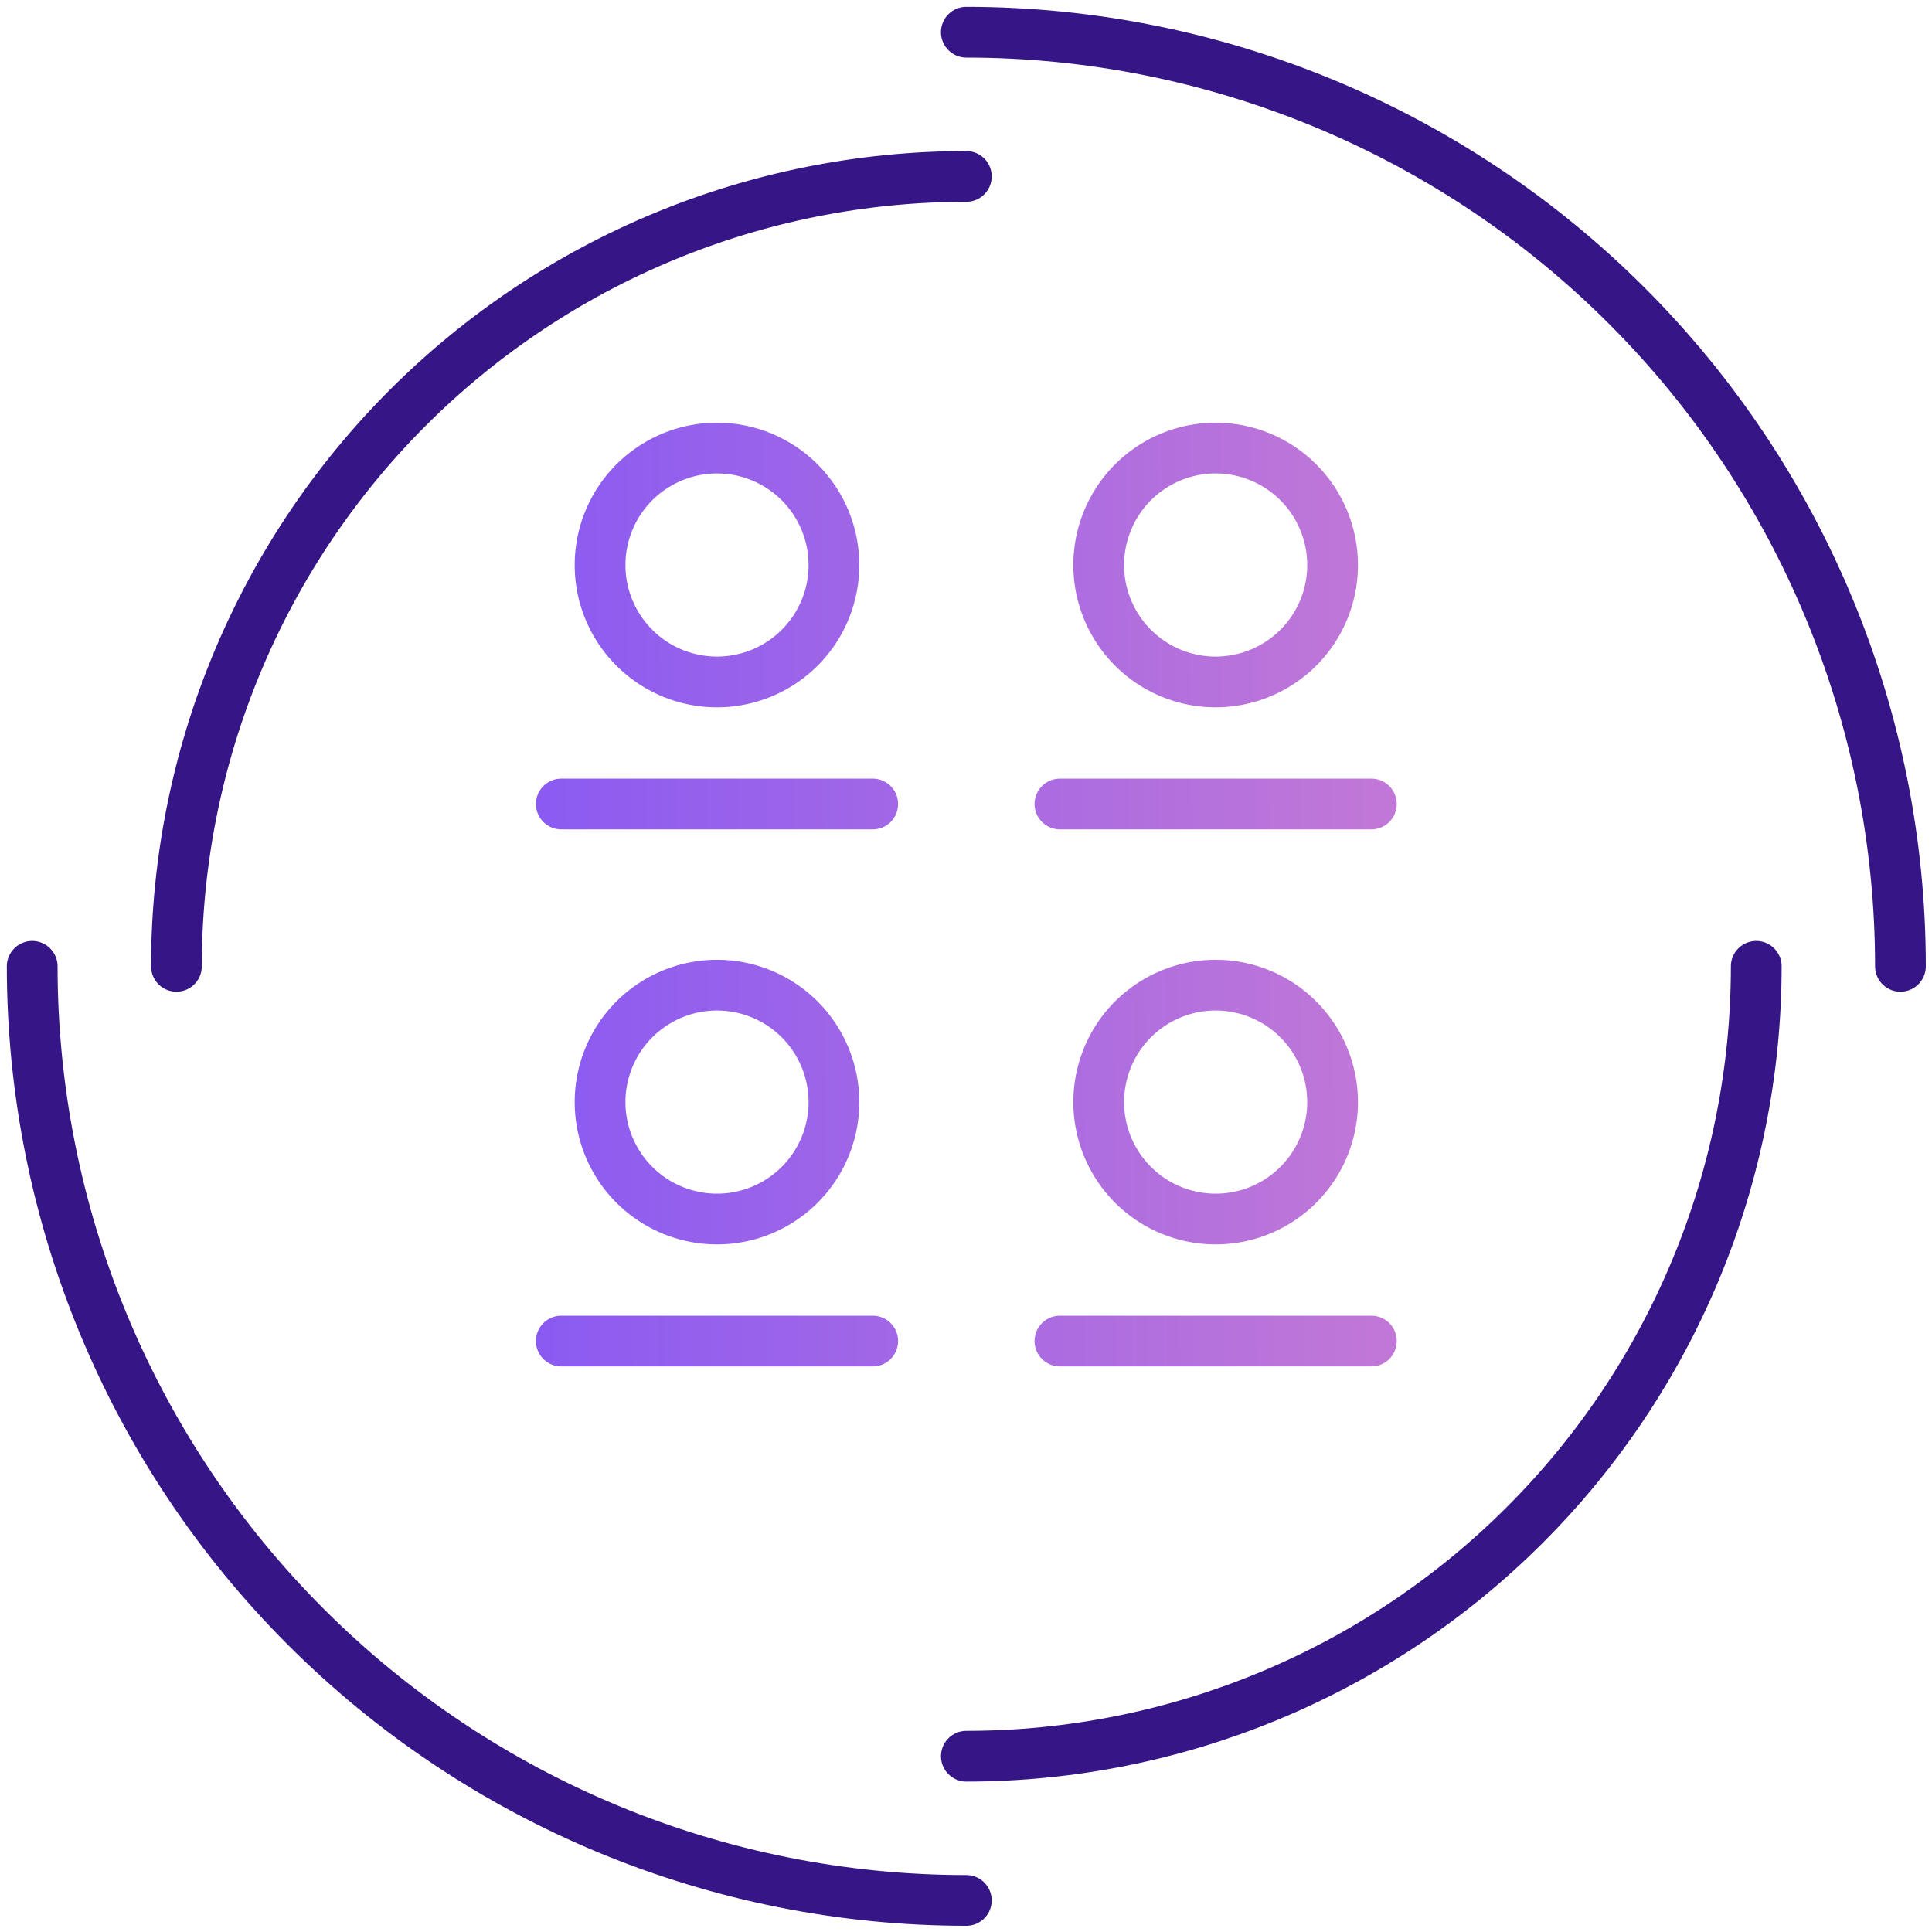 <svg width="60" height="60" viewBox="0 0 60 60" fill="none" xmlns="http://www.w3.org/2000/svg">
<g clip-path="url(#clip0_412_3540)">
<path d="M30.01 59.02C22.316 59.02 14.937 55.964 9.497 50.523C4.056 45.083 1 37.704 1 30.01" stroke="#361687" stroke-width="1.576" stroke-linecap="round" stroke-linejoin="round"/>
<path d="M30.01 1C37.704 1 45.083 4.056 50.523 9.497C55.964 14.937 59.02 22.316 59.02 30.01" stroke="#361687" stroke-width="1.576" stroke-linecap="round" stroke-linejoin="round"/>
<path d="M5.479 30.01C5.479 23.504 8.063 17.264 12.664 12.664C17.264 8.063 23.504 5.479 30.01 5.479" stroke="#361687" stroke-width="1.576" stroke-linecap="round" stroke-linejoin="round"/>
<path d="M54.542 30.01C54.542 36.516 51.958 42.756 47.357 47.356C42.757 51.957 36.517 54.541 30.011 54.541" stroke="#361687" stroke-width="1.576" stroke-linecap="round" stroke-linejoin="round"/>
<path d="M17.431 24.969H27.103M32.917 24.969H42.589M17.431 41.648H27.103M32.917 41.648H42.589M25.899 17.547C25.899 18.265 25.686 18.967 25.287 19.565C24.888 20.162 24.321 20.628 23.657 20.902C22.994 21.177 22.263 21.249 21.559 21.109C20.854 20.969 20.207 20.623 19.699 20.115C19.191 19.607 18.845 18.96 18.705 18.256C18.565 17.551 18.637 16.821 18.912 16.157C19.187 15.493 19.652 14.926 20.25 14.527C20.847 14.128 21.549 13.915 22.267 13.915C23.231 13.915 24.154 14.298 24.835 14.979C25.516 15.66 25.899 16.584 25.899 17.547ZM41.385 17.547C41.385 18.265 41.172 18.967 40.773 19.565C40.374 20.162 39.807 20.628 39.143 20.902C38.479 21.177 37.749 21.249 37.044 21.109C36.34 20.969 35.693 20.623 35.185 20.115C34.677 19.607 34.331 18.96 34.191 18.256C34.051 17.551 34.123 16.821 34.398 16.157C34.672 15.493 35.138 14.926 35.735 14.527C36.333 14.128 37.035 13.915 37.753 13.915C38.716 13.915 39.64 14.298 40.321 14.979C41.002 15.66 41.385 16.584 41.385 17.547ZM25.899 34.226C25.899 34.944 25.686 35.646 25.287 36.244C24.888 36.841 24.321 37.307 23.657 37.582C22.994 37.857 22.263 37.928 21.559 37.788C20.854 37.648 20.207 37.302 19.699 36.794C19.191 36.286 18.845 35.639 18.705 34.935C18.565 34.23 18.637 33.5 18.912 32.836C19.187 32.172 19.652 31.605 20.25 31.206C20.847 30.807 21.549 30.594 22.267 30.594C23.231 30.594 24.154 30.977 24.835 31.658C25.516 32.339 25.899 33.263 25.899 34.226ZM41.385 34.226C41.385 34.944 41.172 35.646 40.773 36.244C40.374 36.841 39.807 37.307 39.143 37.582C38.479 37.857 37.749 37.928 37.044 37.788C36.34 37.648 35.693 37.302 35.185 36.794C34.677 36.286 34.331 35.639 34.191 34.935C34.051 34.23 34.123 33.5 34.398 32.836C34.672 32.172 35.138 31.605 35.735 31.206C36.333 30.807 37.035 30.594 37.753 30.594C38.716 30.594 39.64 30.977 40.321 31.658C41.002 32.339 41.385 33.263 41.385 34.226Z" stroke="url(#paint0_linear_412_3540)" stroke-width="1.576" stroke-linecap="round" stroke-linejoin="round"/>
</g>
<defs>
<linearGradient id="paint0_linear_412_3540" x1="16.903" y1="30.079" x2="42.602" y2="29.925" gradientUnits="userSpaceOnUse">
<stop stop-color="#8B5BF1"/>
<stop offset="1" stop-color="#C077D7"/>
</linearGradient>
<clipPath id="clip0_412_3540">
<rect width="60" height="60" fill="white"/>
</clipPath>
</defs>
</svg>
